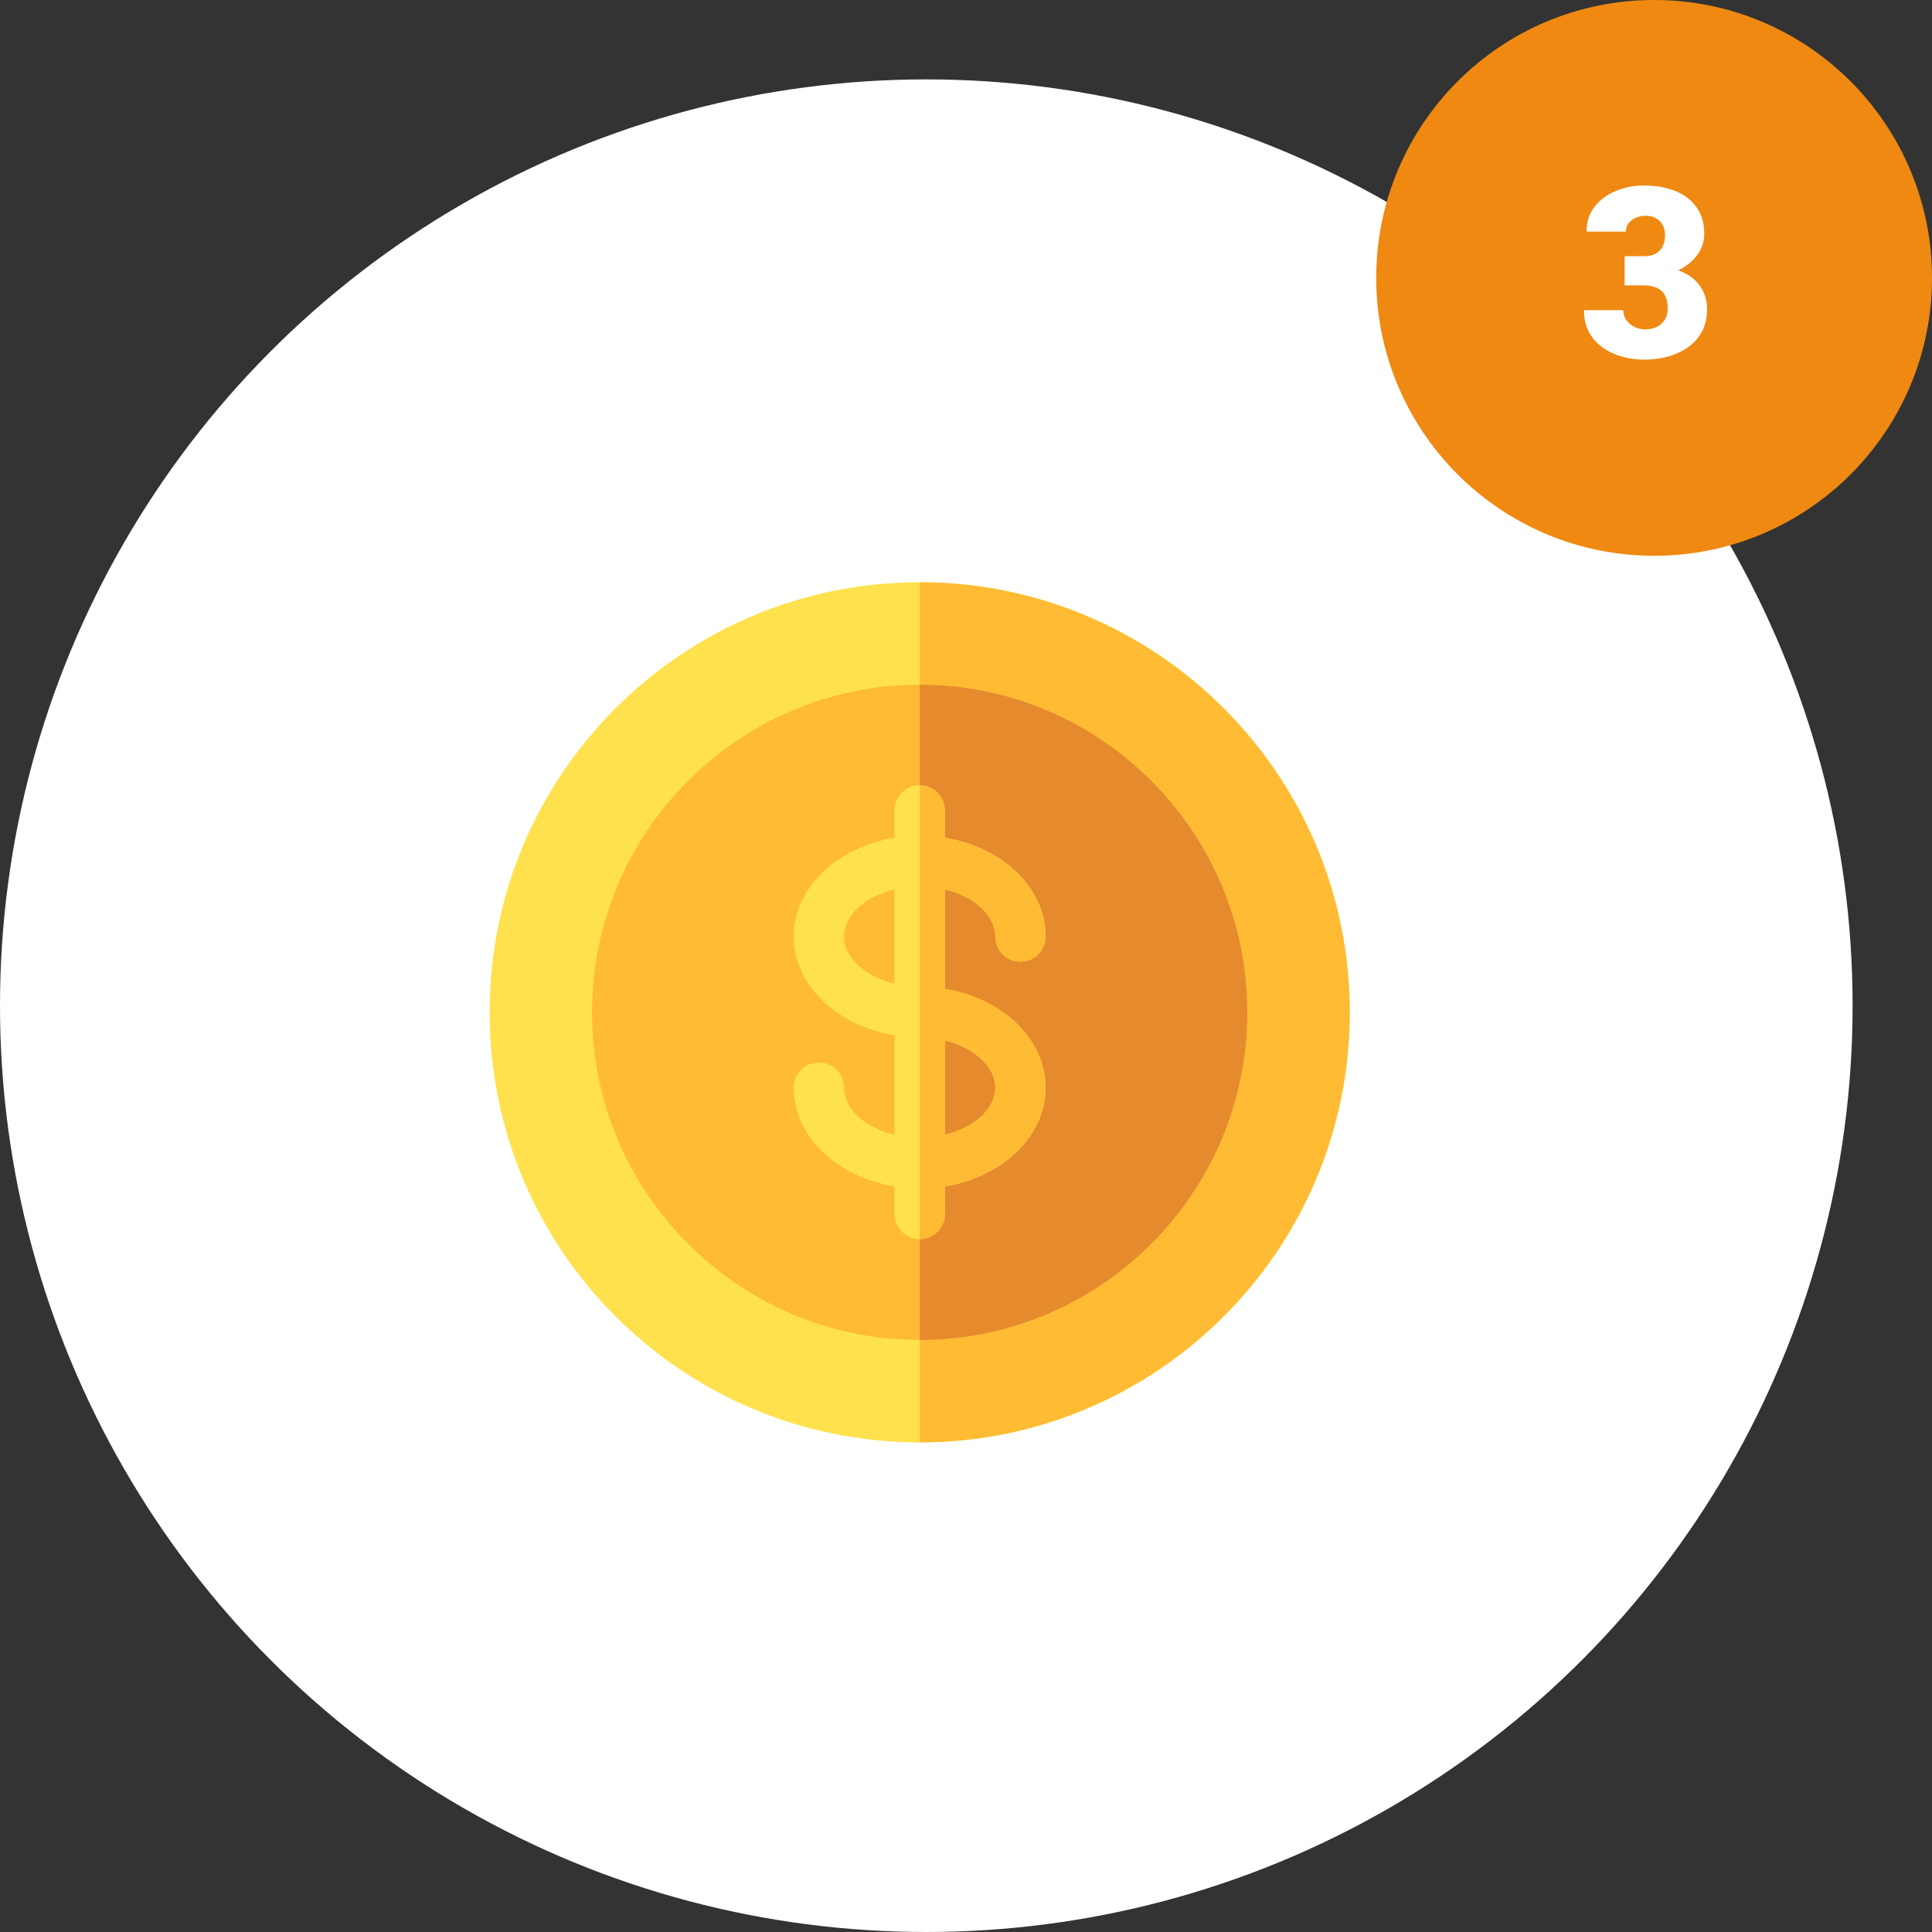 <svg width="146" height="146" viewBox="0 0 146 146" fill="none" xmlns="http://www.w3.org/2000/svg">
<rect x="0" y="0" width="146" height="146" fill="#333333" stroke="none"/>
<circle cx="70" cy="76" r="70" fill="white"/>
<g clip-path="url(#clip0_4518_1495)">
<path d="M69.5 109C87.449 109 102 94.449 102 76.5C102 58.551 87.449 44 69.5 44C51.551 44 37 58.551 37 76.5C37 94.449 51.551 109 69.5 109Z" fill="#FFE14D"/>
<path d="M102 76.5C102 58.579 87.421 44 69.5 44V109C87.421 109 102 94.421 102 76.5Z" fill="#FFBB33"/>
<path d="M69.498 101.256C55.848 101.256 44.742 90.15 44.742 76.5C44.742 62.85 55.848 51.744 69.498 51.744C83.148 51.744 94.254 62.85 94.254 76.5C94.254 90.15 83.148 101.256 69.498 101.256Z" fill="#FFBB33"/>
<path d="M94.256 76.5C94.256 62.85 83.15 51.744 69.5 51.744V101.256C83.15 101.256 94.256 90.15 94.256 76.5Z" fill="#E68A2E"/>
<path d="M71.402 74.731V67.202C73.593 67.74 75.211 69.149 75.211 70.769C75.211 71.821 76.063 72.673 77.115 72.673C78.168 72.673 79.019 71.821 79.019 70.769C79.019 67.089 75.744 64.013 71.402 63.306V61.247C71.402 60.194 70.551 59.343 69.498 59.343C68.445 59.343 67.594 60.194 67.594 61.247V63.306C63.252 64.013 59.977 67.089 59.977 70.769C59.977 74.448 63.252 77.524 67.594 78.232V85.761C65.404 85.223 63.785 83.814 63.785 82.194C63.785 81.142 62.933 80.29 61.881 80.29C60.828 80.29 59.977 81.142 59.977 82.194C59.977 85.874 63.252 88.95 67.594 89.657V91.734C67.594 92.787 68.445 93.639 69.498 93.639C70.551 93.639 71.402 92.787 71.402 91.734V89.657C75.744 88.95 79.019 85.874 79.019 82.194C79.019 78.515 75.744 75.439 71.402 74.731ZM63.785 70.769C63.785 69.149 65.404 67.74 67.594 67.202V74.335C65.404 73.797 63.785 72.388 63.785 70.769ZM71.402 85.761V78.628C73.593 79.165 75.211 80.575 75.211 82.194C75.211 83.814 73.593 85.223 71.402 85.761Z" fill="#FFE14D"/>
<path d="M71.404 91.734V89.657C75.746 88.95 79.022 85.874 79.022 82.194C79.022 78.515 75.746 75.439 71.404 74.731V67.202C73.594 67.74 75.213 69.149 75.213 70.769C75.213 71.821 76.065 72.673 77.117 72.673C78.17 72.673 79.022 71.821 79.022 70.769C79.022 67.089 75.746 64.013 71.404 63.306V61.247C71.404 60.194 70.553 59.343 69.5 59.343V93.639C70.553 93.639 71.404 92.787 71.404 91.734ZM71.404 78.628C73.594 79.165 75.213 80.574 75.213 82.194C75.213 83.814 73.594 85.223 71.404 85.761V78.628Z" fill="#FFBB33"/>
</g>
<circle cx="125" cy="21" r="21" fill="#EF8912"/>
<path d="M122.769 19.362H124.21C124.579 19.362 124.881 19.298 125.115 19.169C125.355 19.034 125.534 18.847 125.651 18.606C125.769 18.36 125.827 18.07 125.827 17.736C125.827 17.479 125.771 17.241 125.66 17.024C125.555 16.808 125.391 16.635 125.168 16.506C124.945 16.371 124.661 16.304 124.315 16.304C124.081 16.304 123.853 16.354 123.63 16.453C123.407 16.547 123.223 16.682 123.076 16.857C122.936 17.033 122.865 17.247 122.865 17.499H119.895C119.895 16.773 120.094 16.151 120.492 15.636C120.896 15.114 121.427 14.716 122.083 14.44C122.745 14.159 123.457 14.019 124.219 14.019C125.127 14.019 125.924 14.159 126.609 14.44C127.295 14.716 127.828 15.126 128.209 15.671C128.596 16.21 128.789 16.878 128.789 17.675C128.789 18.114 128.687 18.527 128.481 18.914C128.276 19.301 127.989 19.641 127.62 19.934C127.251 20.227 126.817 20.458 126.319 20.628C125.827 20.792 125.288 20.874 124.702 20.874H122.769V19.362ZM122.769 21.568V20.092H124.702C125.341 20.092 125.924 20.165 126.451 20.311C126.979 20.452 127.433 20.663 127.813 20.944C128.194 21.226 128.487 21.574 128.692 21.99C128.897 22.4 129 22.872 129 23.405C129 24.003 128.88 24.536 128.64 25.005C128.399 25.474 128.062 25.869 127.629 26.191C127.195 26.514 126.688 26.76 126.108 26.93C125.528 27.094 124.898 27.176 124.219 27.176C123.686 27.176 123.152 27.105 122.619 26.965C122.086 26.818 121.6 26.596 121.16 26.297C120.721 25.992 120.366 25.605 120.097 25.137C119.833 24.662 119.701 24.097 119.701 23.44H122.672C122.672 23.71 122.745 23.956 122.892 24.179C123.044 24.395 123.246 24.568 123.498 24.697C123.75 24.826 124.022 24.891 124.315 24.891C124.679 24.891 124.986 24.823 125.238 24.689C125.496 24.548 125.692 24.36 125.827 24.126C125.962 23.892 126.029 23.631 126.029 23.344C126.029 22.91 125.956 22.564 125.81 22.307C125.669 22.049 125.461 21.861 125.186 21.744C124.916 21.627 124.591 21.568 124.21 21.568H122.769Z" fill="white"/>
<defs>
<clipPath id="clip0_4518_1495">
<rect width="65" height="65" fill="white" transform="translate(37 44)"/>
</clipPath>
</defs>
</svg>
